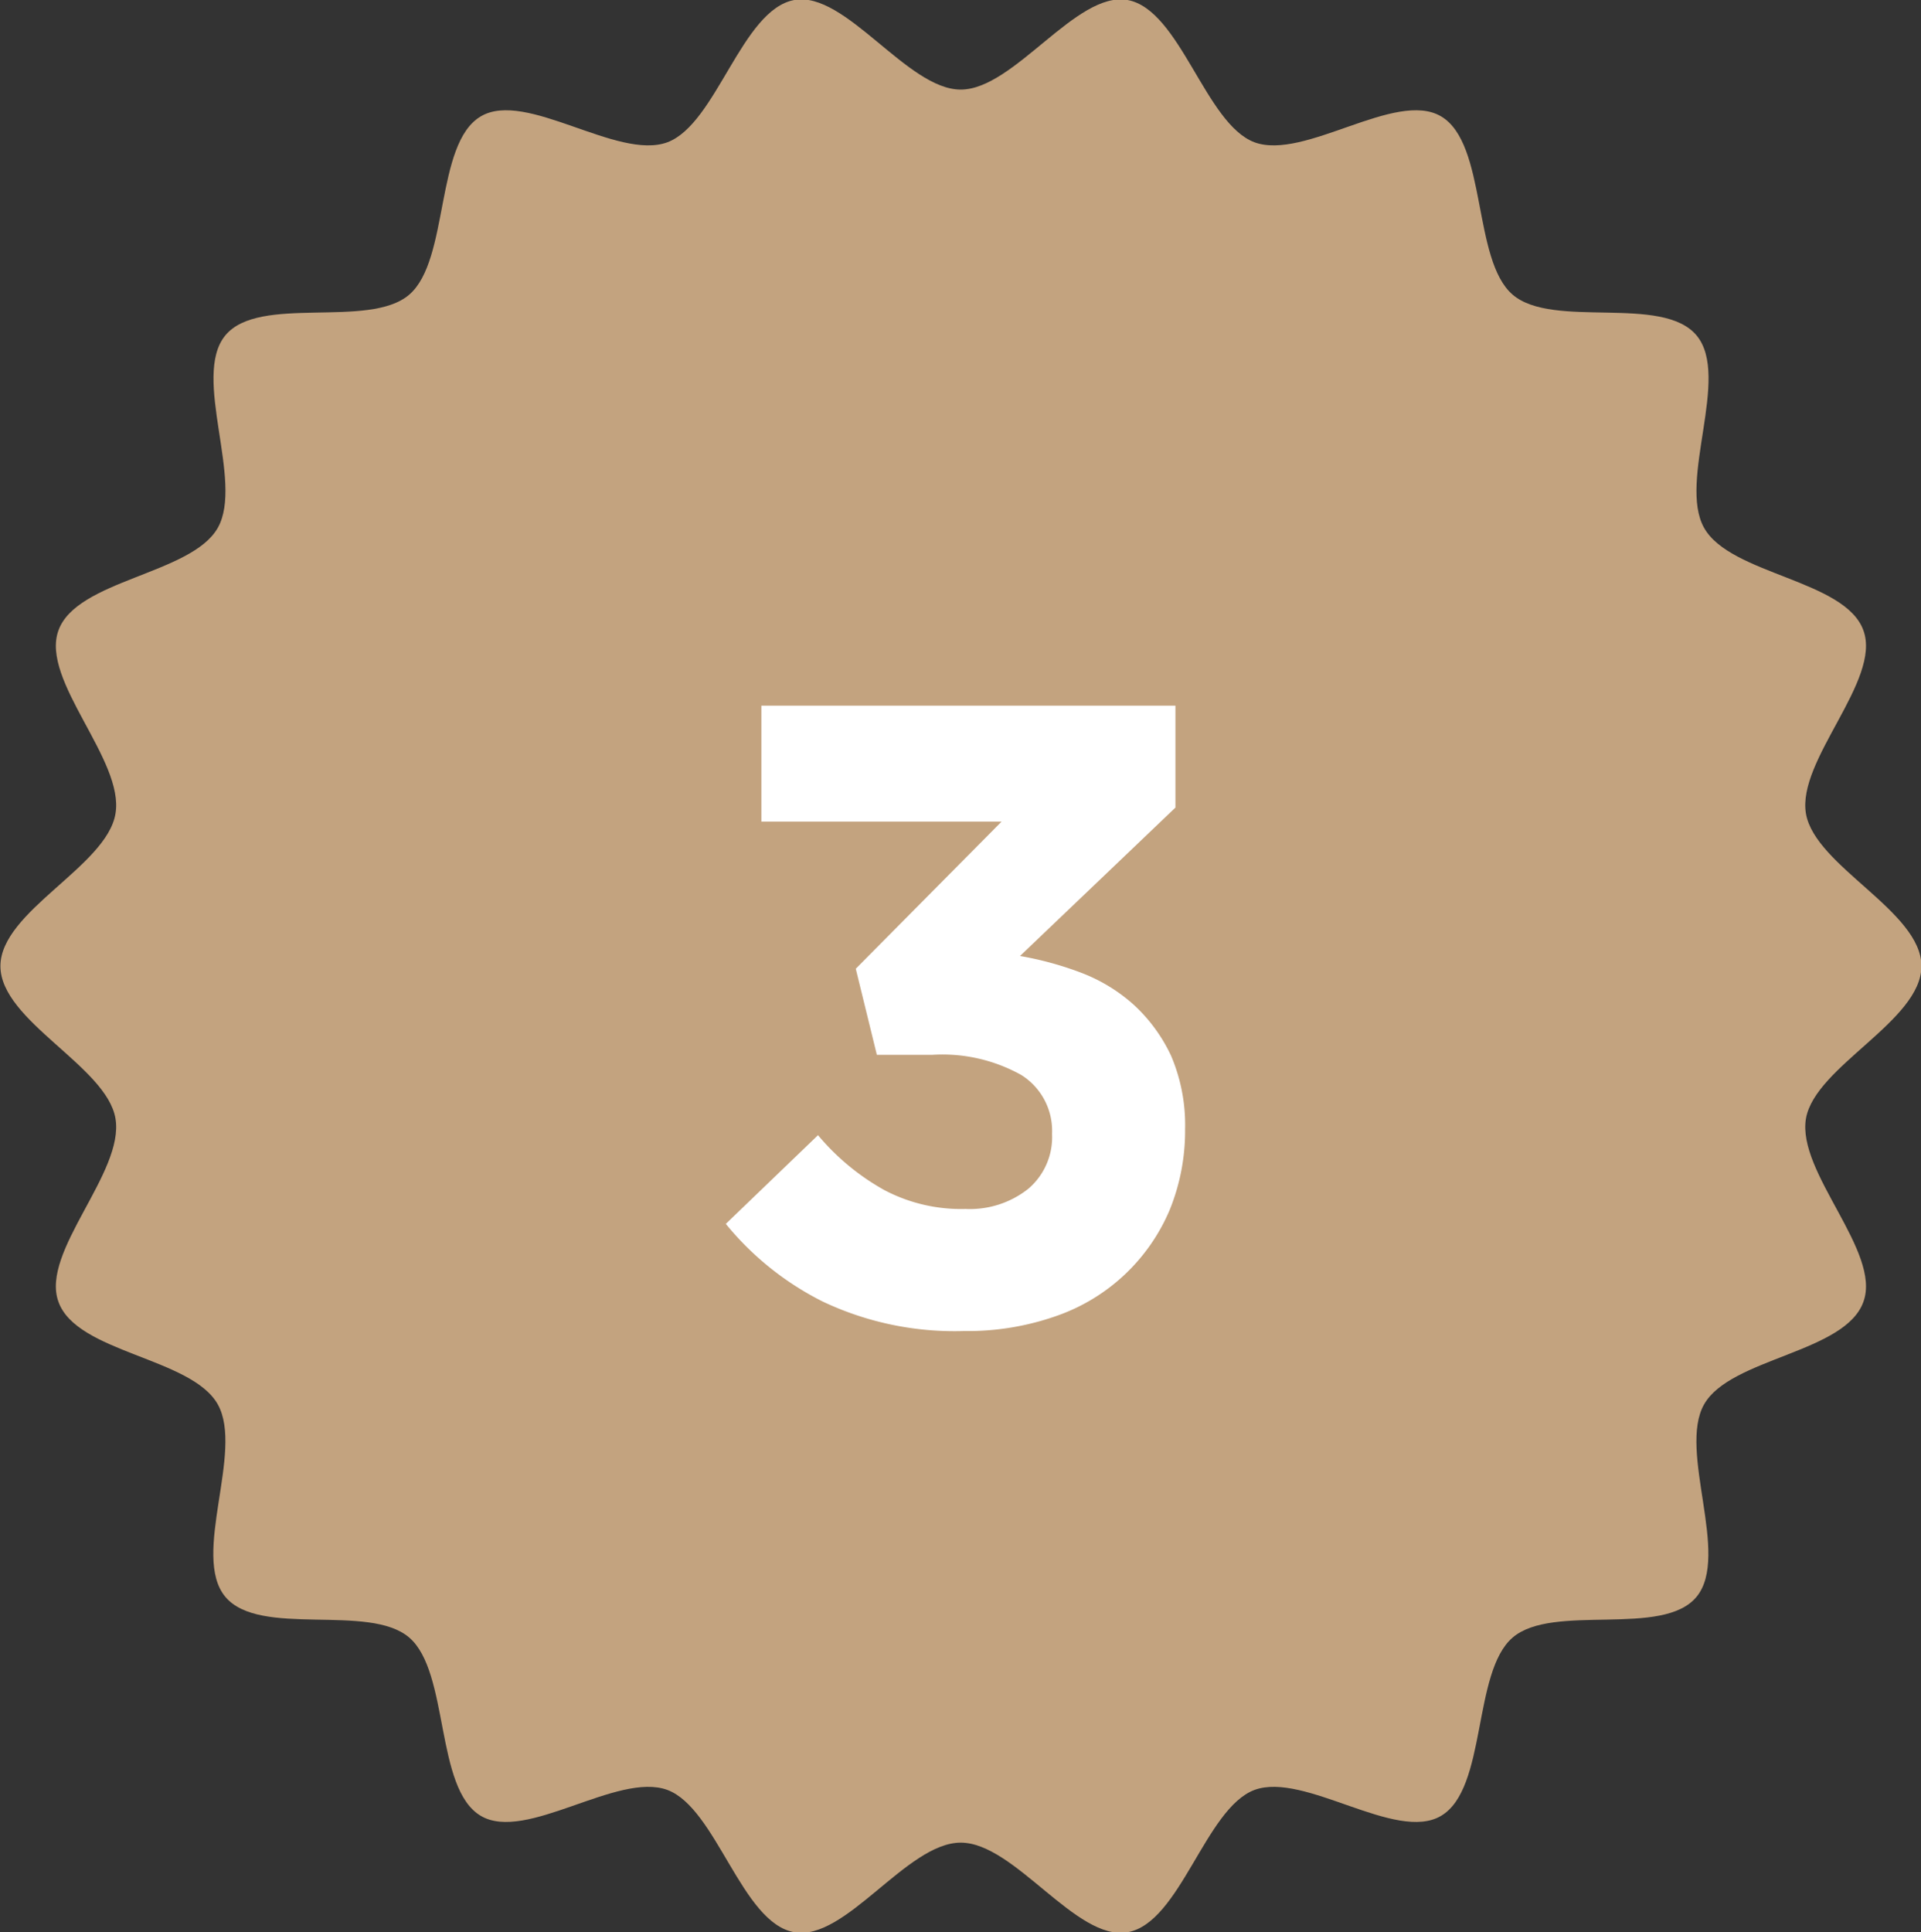 <svg id="ico-ranking3.svg" xmlns="http://www.w3.org/2000/svg" width="43.75" height="44" viewBox="0 0 43.75 44">
  <rect x="0" y="0" width="43.75" height="44" fill="#333333" stroke="none"/>
  <defs>
    <style>
      .cls-1 {
        fill: #c3a37f;
      }

      .cls-1, .cls-2 {
        fill-rule: evenodd;
      }

      .cls-2 {
        fill: #fff;
      }
    </style>
  </defs>
  <path id="シェイプ_3" data-name="シェイプ 3" class="cls-1" d="M2840.76,4765c0,1.25-2.42,2.28-2.63,3.47-0.21,1.23,1.72,3.03,1.31,4.17-0.41,1.17-3.03,1.28-3.63,2.34s0.6,3.44-.17,4.38-3.27.14-4.19,0.93-0.58,3.44-1.63,4.06c-1.03.61-3.11-1.01-4.25-.59-1.12.42-1.69,3.03-2.89,3.24-1.17.21-2.57-2.04-3.8-2.04s-2.62,2.25-3.79,2.04c-1.2-.21-1.77-2.82-2.89-3.24-1.14-.42-3.22,1.2-4.25.59-1.05-.62-0.71-3.27-1.63-4.06s-3.41.01-4.19-.93,0.43-3.31-.17-4.38-3.22-1.17-3.63-2.34c-0.41-1.14,1.51-2.94,1.3-4.17-0.2-1.19-2.62-2.22-2.62-3.47s2.42-2.27,2.62-3.47c0.21-1.22-1.71-3.03-1.3-4.17,0.41-1.16,3.03-1.28,3.63-2.34s-0.6-3.44.17-4.38,3.27-.14,4.19-0.93,0.58-3.44,1.63-4.06c1.03-.61,3.11,1.01,4.25.59,1.12-.42,1.69-3.02,2.89-3.24,1.17-.21,2.57,2.04,3.79,2.04s2.63-2.25,3.8-2.04c1.2,0.22,1.77,2.82,2.89,3.24,1.14,0.42,3.22-1.2,4.25-.59,1.05,0.62.71,3.27,1.63,4.06s3.41-.01,4.19.93-0.43,3.31.17,4.38,3.22,1.18,3.63,2.34c0.41,1.14-1.52,2.95-1.31,4.17C2838.34,4762.73,2840.76,4763.75,2840.76,4765Z" transform="translate(-2797 -4743)"/>
  <path id="_3" data-name="3" class="cls-2" d="M2814.34,4761.71v-2.64h9.43v2.32l-3.54,3.38a7.534,7.534,0,0,1,1.39.38,3.823,3.823,0,0,1,1.2.73,3.708,3.708,0,0,1,.85,1.16,4.011,4.011,0,0,1,.32,1.67,4.787,4.787,0,0,1-.35,1.84,4.35,4.35,0,0,1-2.59,2.42,6.087,6.087,0,0,1-2.1.34,7.016,7.016,0,0,1-3.21-.67,6.757,6.757,0,0,1-2.21-1.77l2.1-2.02a5.371,5.371,0,0,0,1.51,1.25,3.747,3.747,0,0,0,1.85.43,2.137,2.137,0,0,0,1.43-.46,1.543,1.543,0,0,0,.54-1.25,1.5,1.5,0,0,0-.7-1.34,3.684,3.684,0,0,0-2.02-.46h-1.27l-0.48-1.96,3.32-3.35h-5.47Z" transform="translate(-2797 -4743)"/>
</svg>
